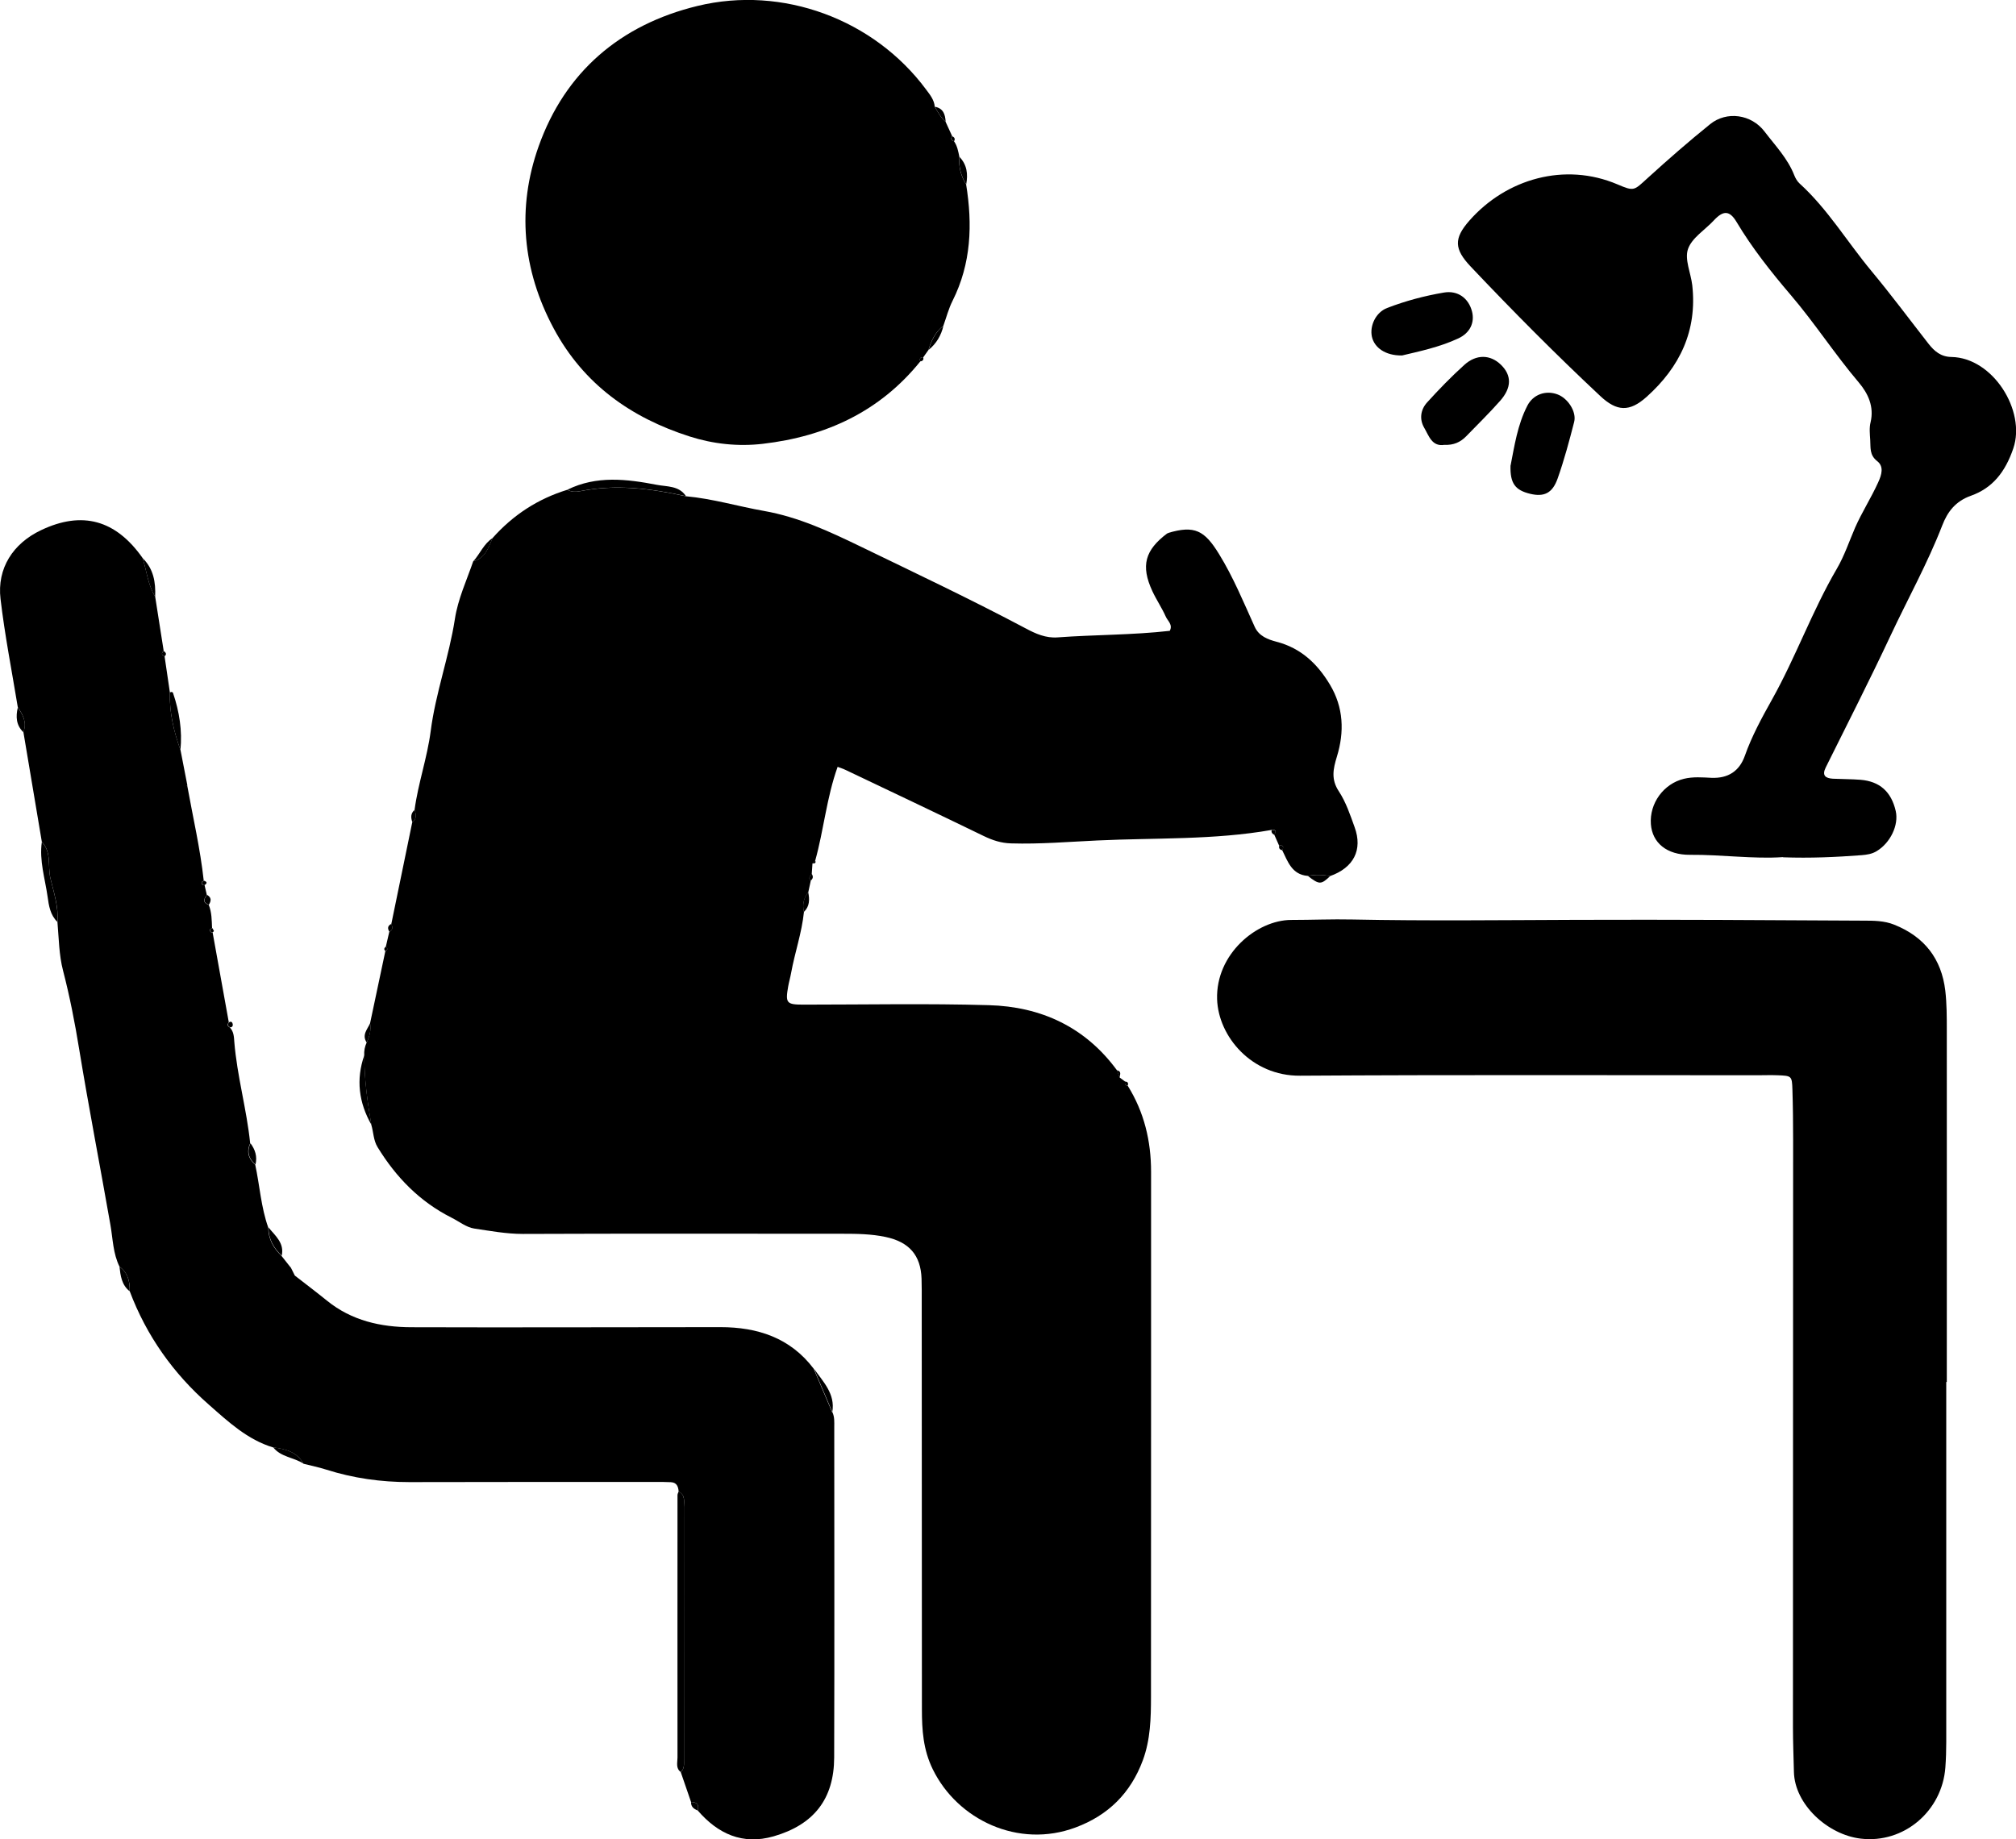 <?xml version="1.0" encoding="UTF-8"?><svg id="Layer_2" xmlns="http://www.w3.org/2000/svg" viewBox="0 0 227.49 207.6"><g id="Layer_1-2"><path d="m143.5,93.67c-6.51,1.15-13.1.88-19.66,1.19-3.25.15-6.49.43-9.75.33-1.12-.03-2.09-.35-3.08-.83-5.17-2.51-10.36-4.97-15.55-7.44-.31-.15-.65-.26-.94-.37-1.25,3.49-1.56,7.12-2.53,10.59-.1.11-.21.22-.31.33-.03.39-.06.78-.08,1.16-.15.24-.44.46-.11.77-.09.44-.19.87-.28,1.3-.53.66-.67,1.41-.49,2.23-.24,2.35-1.03,4.58-1.45,6.89-.09.51-.24,1.01-.33,1.52-.33,1.88-.19,2.05,1.73,2.05,6.97,0,13.94-.14,20.9.06,5.91.16,10.9,2.47,14.48,7.36.1.27.2.54.3.81.21.16.42.31.62.46-.09.27.02.42.29.47,1.85,2.97,2.63,6.23,2.63,9.7,0,7.32,0,14.65,0,21.97,0,12.43,0,24.86-.01,37.28,0,2.43-.06,4.85-.92,7.18-1.37,3.69-3.9,6.21-7.59,7.58-6.45,2.41-13.32-.86-16.11-6.56-1.09-2.22-1.23-4.45-1.23-6.78-.01-15.31-.01-30.63-.02-45.94,0-.89.01-1.78-.02-2.66-.09-2.66-1.41-4.15-4.07-4.71-1.61-.34-3.23-.36-4.86-.36-12.02,0-24.04-.03-36.05.02-1.88,0-3.69-.34-5.51-.61-.89-.14-1.7-.8-2.54-1.22-3.59-1.81-6.27-4.56-8.35-7.96-.48-.78-.46-1.69-.71-2.52-.45-2.6-.8-5.21-.8-7.85-.03-.5.06-.98.27-1.43.32-.69.52-1.41.39-2.19.57-2.71,1.15-5.42,1.72-8.13.29-.14.28-.32.06-.52.13-.56.26-1.12.39-1.68.43-.2.37-.53.23-.89.79-3.83,1.57-7.65,2.36-11.47.52-.38.43-.88.26-1.39.4-3,1.43-5.88,1.82-8.89.55-4.29,2.07-8.38,2.73-12.65.35-2.28,1.33-4.37,2.07-6.52,1.36-.35,1.71-1.53,2.18-2.62,2.31-2.6,5.11-4.43,8.44-5.45.48.28,1.01.24,1.51.15,4-.79,7.94-.28,11.86.58,3,.27,5.88,1.14,8.83,1.66,3.9.69,7.38,2.32,10.92,4.03,6.23,3.02,12.49,5.98,18.61,9.23,1.12.6,2.27,1.11,3.59,1.01,4.21-.31,8.45-.26,12.66-.74.37-.7-.24-1.12-.45-1.6-.44-.99-1.06-1.9-1.52-2.89-1.32-2.85-.84-4.62,1.7-6.52,0,0,.06.06.06.06v-.09c3.03-.91,4.14-.27,5.76,2.36,1.62,2.63,2.77,5.44,4.03,8.22.48,1.07,1.51,1.44,2.46,1.69,2.77.72,4.62,2.49,6.03,4.84,1.55,2.58,1.64,5.35.79,8.12-.43,1.41-.68,2.57.22,3.93.8,1.22,1.28,2.66,1.78,4.05.93,2.56-.12,4.57-2.77,5.51-.84-.16-1.69-.17-2.53-.02-1.79-.15-2.24-1.62-2.88-2.91.2-.38.15-.59-.34-.5-.18-.41-.37-.83-.55-1.24.24-.36.21-.59-.3-.56Z"/><path d="m93.92,159.37c.27.56.22,1.16.22,1.74,0,12.42.03,24.84-.01,37.27-.02,4.66-2.29,7.57-6.83,8.88-3.51,1.01-6.29-.28-8.57-2.92.18-.65-.09-.95-.75-.95-.39-1.13-.78-2.25-1.16-3.37.44-.4.36-.94.36-1.44,0-9.49,0-18.99-.01-28.48,0-.62.2-1.36-.59-1.75-.04-.56-.21-1.03-.88-1.06-.59-.03-1.18-.03-1.77-.03-9.25,0-18.5,0-27.74.02-3.2,0-6.33-.44-9.38-1.41-.84-.27-1.71-.44-2.56-.66-.74-1.34-2.03-1.67-3.42-1.84-2.9-.87-5.07-2.9-7.25-4.82-4.02-3.52-7.05-7.79-8.94-12.81.03-1.09-.2-2.08-1.15-2.77-.74-1.49-.75-3.13-1.03-4.72-1.16-6.62-2.44-13.22-3.53-19.86-.48-2.96-1.06-5.93-1.82-8.86-.45-1.72-.47-3.64-.63-5.48.14-1.7-.4-3.3-.79-4.92-.33-1.37.16-2.94-.97-4.12-.69-4.13-1.39-8.26-2.08-12.39.41-1.07-.04-1.94-.63-2.79-.67-4.08-1.47-8.14-1.95-12.23-.41-3.46,1.41-6.26,4.57-7.76,4.64-2.21,8.43-1.17,11.46,3.14.46,1.45.6,3.02,1.42,4.36.32,2.04.64,4.08.96,6.12-.26.25-.28.46.1.61.2,1.36.4,2.72.6,4.08-.07,2.25.44,4.4,1.2,6.51.26,1.32.51,2.64.77,3.97,0,0-.08.03-.08.03l.07.02c.64,3.57,1.47,7.11,1.86,10.72-.08.06-.24.13-.24.2-.01.2.09.34.33.29.09.37.18.75.26,1.12-.35.45-.5.86.21,1.11.35.84.34,1.74.38,2.63-.08.06-.23.11-.23.17-.01.18.04.35.29.31.61,3.39,1.22,6.77,1.83,10.16-.2.23-.17.43.11.57.45.46.47,1.06.51,1.63.31,3.86,1.4,7.61,1.79,11.45-.43.95-.21,1.74.57,2.41.51,2.36.65,4.8,1.47,7.1,0,1.29.58,2.32,1.49,3.19.35.44.7.89,1.05,1.33,0,0,0-.02,0-.02.15.31.31.61.46.92,0,0,0,0,0,0,1.22.95,2.45,1.88,3.65,2.85,2.77,2.24,6.05,2.97,9.49,2.98,11.63.04,23.26-.01,34.88-.01,4.2,0,7.88,1.2,10.52,4.68.69,1.63,1.38,3.26,2.08,4.9Z"/><path d="m219.62,155.98c0,13.54,0,27.08,0,40.62,0,.96-.03,1.92-.1,2.88-.36,4.91-4.66,8.62-9.55,8.04-3.74-.44-7.46-3.87-7.54-7.53-.04-1.7-.11-3.4-.11-5.1,0-22.05.01-44.1.02-66.15,0-1.92-.02-3.85-.08-5.77-.05-1.54-.09-1.55-1.69-1.61-.74-.03-1.48,0-2.23,0-17.22,0-34.43-.06-51.65.05-5.45.04-9.21-4.42-9.35-8.63-.16-5.11,4.48-8.94,8.36-8.95,2.3,0,4.6-.1,6.9-.05,8.38.17,16.77.07,25.15.04,10.83-.04,21.67.03,32.5.09,1.18,0,2.37,0,3.51.46,3.39,1.36,5.32,3.84,5.75,7.44.17,1.46.17,2.95.17,4.43.01,13.25,0,26.49,0,39.74-.02,0-.04,0-.06,0Z"/><path d="m103.85,40.79c-4.57,5.67-10.66,8.47-17.76,9.3-2.8.33-5.63.02-8.28-.83-6.61-2.12-11.95-5.89-15.33-12.19-3.56-6.64-4.16-13.63-1.7-20.55,2.98-8.39,9.2-13.73,17.93-15.85,9.6-2.33,19.91,1.5,25.79,9.43.44.59.92,1.17.98,1.95.35.6.68,1.22,1.22,1.69.25.55.5,1.1.75,1.64-.21.28-.11.46.2.56.38.53.48,1.16.61,1.77-.1,1.12.16,2.15.76,3.1.73,4.52.58,8.93-1.53,13.14-.45.89-.7,1.88-1.04,2.82-.9.7-1.37,1.66-1.68,2.73-.2.28-.4.55-.59.83-.35-.02-.45.15-.33.47Z"/><path d="m201.2,96.74c-3.38.23-6.92-.29-10.49-.26-2.64.02-4.26-1.36-4.42-3.45-.18-2.36,1.44-4.58,3.73-5.13,1.03-.25,2.07-.16,3.1-.11,1.89.08,3.16-.76,3.77-2.48.79-2.24,1.94-4.34,3.07-6.36,2.69-4.81,4.54-10.02,7.32-14.77.85-1.46,1.39-3.09,2.06-4.64.76-1.72,1.8-3.34,2.59-5.08.42-.91.67-1.82-.11-2.42-.89-.7-.72-1.54-.78-2.39-.04-.66-.12-1.36.04-1.99.42-1.77-.29-3.26-1.32-4.48-2.71-3.19-4.98-6.72-7.71-9.91-2.2-2.58-4.34-5.28-6.1-8.23-.78-1.3-1.49-1.31-2.55-.17-1,1.08-2.48,1.97-2.92,3.23-.41,1.17.32,2.71.48,4.1.57,5.12-1.4,9.23-5.15,12.59-1.93,1.73-3.36,1.67-5.25-.11-5.03-4.71-9.87-9.59-14.6-14.59-1.87-1.98-1.93-3.17-.15-5.19,4.16-4.73,10.77-6.62,16.71-4.09,1.9.81,1.85.7,3.4-.71,2.3-2.09,4.64-4.14,7.06-6.09,1.86-1.5,4.64-1.13,6.14.84,1.2,1.58,2.61,3.03,3.35,4.93.13.33.33.68.59.92,3.19,2.9,5.39,6.61,8.12,9.89,2.22,2.67,4.3,5.47,6.44,8.21.66.84,1.39,1.47,2.58,1.49,4.69.08,8.43,6.07,6.99,10.31-.91,2.67-2.34,4.48-4.78,5.35-1.78.63-2.66,1.85-3.24,3.35-1.66,4.28-3.89,8.29-5.83,12.43-2.35,5.01-4.86,9.94-7.32,14.89-.45.91-.03,1.22.81,1.27,1.04.05,2.08.04,3.11.12,2.18.18,3.48,1.35,3.98,3.53.36,1.59-.61,3.6-2.16,4.53-.53.32-1.09.4-1.7.45-2.89.22-5.77.35-8.85.24Z"/><path d="m170.46,52.53c.43-2.17.77-4.57,1.89-6.74.65-1.27,2.07-1.77,3.39-1.28,1.18.43,2.19,1.97,1.89,3.12-.55,2.14-1.12,4.28-1.86,6.37-.59,1.68-1.54,2.1-3.08,1.74-1.72-.41-2.3-1.18-2.24-3.21Z"/><path d="m162.98,50.21c-1.4.22-1.74-1.02-2.27-1.93-.57-.98-.4-2.05.32-2.85,1.33-1.47,2.72-2.9,4.19-4.23,1.37-1.25,2.96-1.19,4.15-.03,1.22,1.19,1.23,2.58-.1,4.08-1.22,1.38-2.54,2.67-3.82,3.99-.65.67-1.43,1.02-2.47.97Z"/><path d="m158.18,40.12c-1.84.02-3.09-.87-3.37-2.11-.27-1.24.44-2.76,1.72-3.25,2.07-.8,4.22-1.37,6.4-1.74,1.58-.27,2.78.64,3.17,2.11.33,1.25-.19,2.44-1.55,3.07-2.15,1-4.46,1.47-6.38,1.93Z"/><path d="m76.58,168.34c.78.38.58,1.12.59,1.75.02,9.49.02,18.99.01,28.48,0,.51.08,1.04-.36,1.44-.59-.44-.37-1.08-.37-1.64-.01-9.87,0-19.75,0-29.62,0-.14.08-.27.13-.41Z"/><path d="m77.4,56c-3.92-.86-7.86-1.37-11.86-.58-.5.1-1.03.14-1.51-.15,3.28-1.62,6.71-1.2,10.09-.55,1.12.22,2.5.08,3.28,1.27Z"/><path d="m4.72,95.02c1.13,1.18.64,2.75.97,4.12.39,1.62.92,3.22.79,4.92-.81-.79-.97-1.83-1.11-2.86-.29-2.05-.95-4.06-.65-6.17Z"/><path d="m41.11,119.1c0,2.65.35,5.26.8,7.85-1.42-2.5-1.76-5.11-.8-7.85Z"/><path d="m20.37,84.67c-.76-2.11-1.27-4.26-1.2-6.51.16-.1.31-.08.36.07.71,2.09,1.05,4.23.83,6.44Z"/><path d="m93.92,159.37c-.69-1.63-1.39-3.27-2.08-4.9,1.04,1.49,2.43,2.83,2.08,4.9Z"/><path d="m17.51,67.35c-.82-1.34-.96-2.91-1.42-4.36,1.24,1.21,1.49,2.73,1.42,4.36Z"/><path d="m30.83,163.36c1.38.17,2.67.5,3.42,1.84-1.09-.72-2.55-.73-3.42-1.84Z"/><path d="m31.79,141.73c-.91-.87-1.5-1.89-1.49-3.19.76.94,1.81,1.75,1.49,3.19Z"/><path d="m109.03,20.81c-.6-.95-.86-1.98-.76-3.1.86.89.97,1.96.76,3.1Z"/><path d="m55.59,60.73c-.47,1.09-.82,2.28-2.18,2.62.76-.85,1.18-1.98,2.18-2.62Z"/><path d="m2.01,79.85c.59.84,1.05,1.72.63,2.79-.83-.79-.87-1.76-.63-2.79Z"/><path d="m147.57,98.86c.85-.15,1.69-.14,2.53.02-1.04.99-1.22.98-2.53-.02Z"/><path d="m104.78,39.5c.31-1.07.78-2.03,1.68-2.73-.26,1.1-.8,2.01-1.68,2.73Z"/><path d="m13.48,142.97c.96.68,1.18,1.67,1.15,2.77-.9-.71-1.03-1.74-1.15-2.77Z"/><path d="m90.71,102.93c-.18-.82-.05-1.57.49-2.23.17.82.17,1.6-.49,2.23Z"/><path d="m41.77,115.48c.13.78-.07,1.5-.39,2.19-.58-.86.08-1.49.39-2.19Z"/><path d="m28.83,131.44c-.78-.67-1-1.46-.57-2.41.54.72.79,1.51.57,2.41Z"/><path d="m106.71,13.74c-.54-.47-.88-1.08-1.22-1.69.96.17,1.17.87,1.22,1.69Z"/><path d="m46.79,91.41c.17.51.26,1.01-.26,1.39-.18-.51-.21-1,.26-1.39Z"/><path d="m77.98,203.39c.66,0,.93.3.75.95-.44-.17-.77-.42-.75-.95Z"/><path d="m44.17,104.27c.14.35.2.69-.23.89-.24-.38-.2-.68.23-.89Z"/><path d="m23.57,102.11c-.71-.25-.56-.66-.21-1.11.51.29.49.67.21,1.11Z"/><path d="m91.48,99.39c-.33-.31-.03-.53.11-.77.2.29.17.55-.11.77Z"/><path d="m126.33,121.61c-.1-.27-.2-.54-.3-.81.55.11.36.48.3.81Z"/><path d="m103.85,40.79c-.12-.32-.02-.48.33-.47.07.28-.05.43-.33.47Z"/><path d="m25.96,115.95c-.28-.15-.31-.34-.11-.57.23-.14.37-.01.41.2.04.21-.05.37-.3.38Z"/><path d="m43.55,106.83c.22.2.23.38-.06.52-.22-.21-.12-.37.06-.52Z"/><path d="m24.01,105.22c-.25.04-.31-.13-.29-.31,0-.06.15-.12.23-.17.07.11.14.22.19.33.01.03-.08.1-.13.15Z"/><path d="m23.1,99.89c-.24.05-.34-.09-.33-.29,0-.07.16-.13.24-.2.33.11.42.26.09.49Z"/><path d="m91.68,97.46c.1-.11.21-.22.31-.33.13.33-.1.32-.31.33Z"/><path d="m144.35,95.46c.49-.09.55.12.34.5-.28-.06-.4-.21-.34-.5Z"/><path d="m143.5,93.67c.51-.03.53.2.3.56-.23-.12-.37-.28-.3-.56Z"/><path d="m107.66,15.94c-.31-.1-.4-.28-.2-.56.25.12.35.3.2.56Z"/><path d="m18.57,74.08c-.38-.15-.37-.36-.1-.61.23.17.39.35.1.61Z"/><path d="m127.25,122.54c-.28-.05-.38-.2-.29-.47.32.02.39.19.29.47Z"/><polygon points="131.79 60.16 131.8 60.24 131.74 60.19 131.79 60.16"/><path d="m33.3,143.96s0,0,0,0c0,0,0,0,0,0Z"/><polygon points="32.83 143.04 32.84 143.06 32.89 143.01 32.83 143.04"/><polygon points="21.14 88.68 21.07 88.66 21.14 88.63 21.14 88.68"/></g></svg>